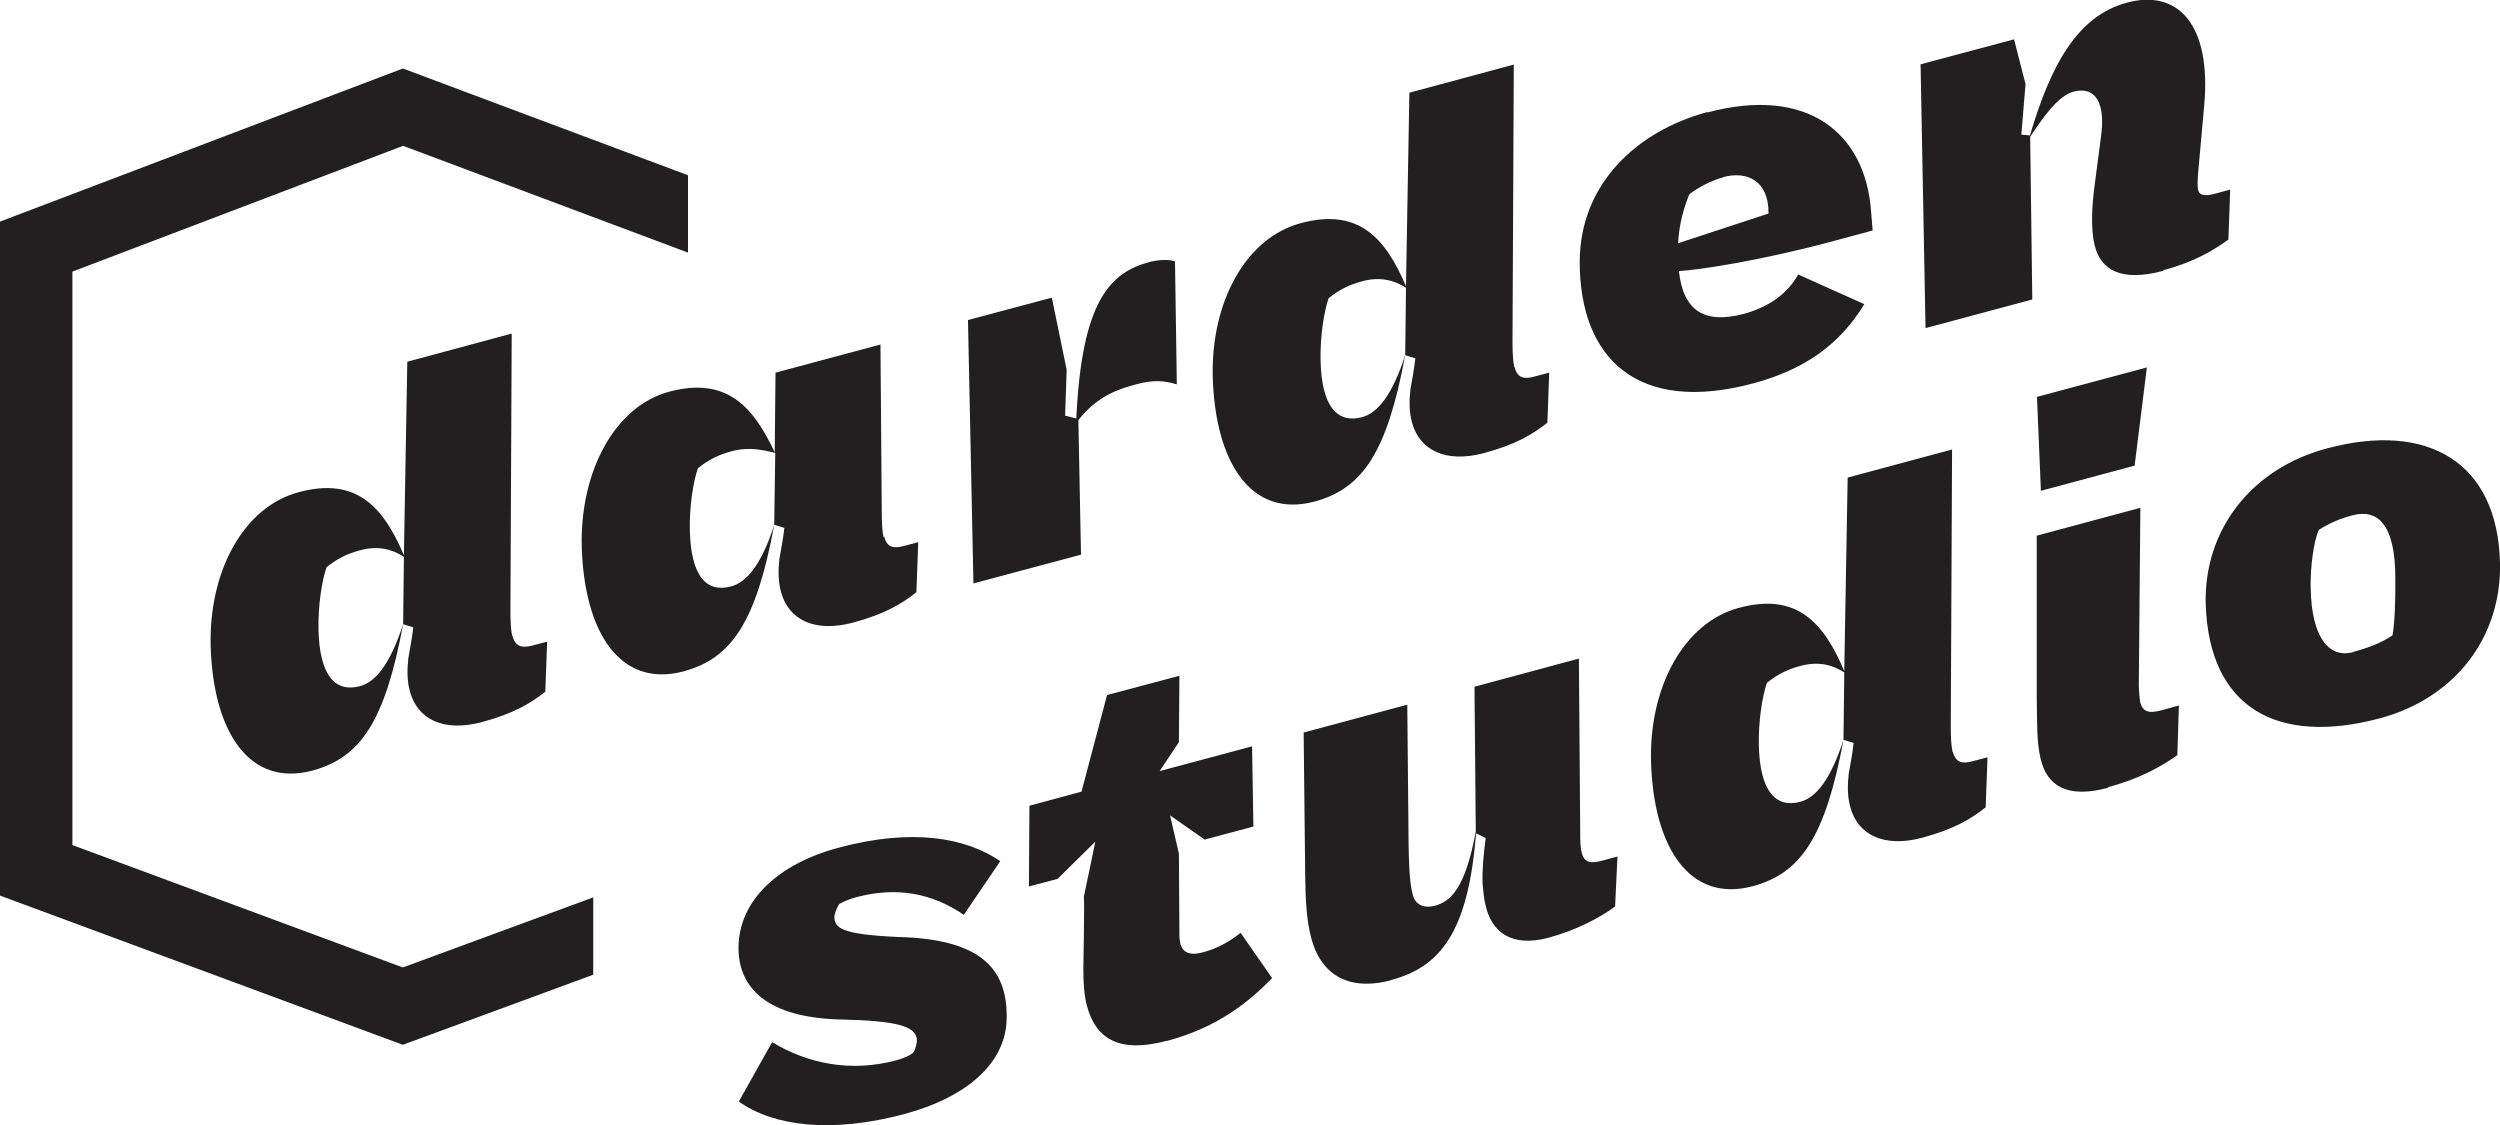 <?xml version="1.0" encoding="UTF-8"?>
<svg id="Layer_1" xmlns="http://www.w3.org/2000/svg" version="1.1" viewBox="0 0 960 432.1">
  <!-- Generator: Adobe Illustrator 29.0.1, SVG Export Plug-In . SVG Version: 2.1.0 Build 192)  -->
  <defs>
    <style>
      .st0 {
        fill: #231f20;
      }
    </style>
  </defs>
  <path class="st0" d="M196.8,244.2c1.1,4.2,3.7,4.7,7.6,3.7l5.7-1.5-.7,19.2c-5.8,4.6-12.2,8.4-24.4,11.7-14.7,3.9-24.7-1.1-27.6-11.8-1.1-4.1-1.1-8.2-.6-12.7.6-3.4,1.4-7.6,1.9-11.9l-3.9-1.2.3-25.9c-4.4-2.8-9.7-4.4-16.8-2.5-4.8,1.3-8.5,3-12.9,6.5-1.8,5.2-3.3,14.7-3.1,24,.4,17.7,6.5,24.2,15.9,21.7,6-1.6,11.6-8.4,16.6-23.8-7,37.5-16.4,51.2-34.8,56.2-24.4,6.5-38.1-15-39.1-47.6-.8-29,12.7-53.7,33.8-59.3,22.6-6.1,32.7,6.2,40.4,24.2l1.3-74.3,40.1-10.8-.5,106.3c0,4.5.2,7.7.7,9.9ZM339.5,206c1.1,4.2,3.5,4.7,7.4,3.7l5.7-1.5-.7,19.2c-5.8,4.6-12.2,8.4-24.4,11.7-14.7,3.9-24.7-1.1-27.6-11.8-1.1-4.1-1.1-8.2-.6-12.7.6-3.4,1.4-7.6,1.9-11.9l-3.9-1.2.4-27.6c-4.6-1-9.8-2.5-16.8-.6-4.8,1.3-8.5,3-12.9,6.5-1.8,5.2-3.3,14.5-3.1,23.8.4,17.7,6.4,24.1,15.8,21.6,6-1.6,11.6-8.2,16.6-23.6-7,37.5-16.4,51.2-34.8,56.2-24.4,6.5-38.1-15-39.1-47.6-.8-29,12.6-54.2,33.6-59.8,22.8-6.1,32.7,6.8,40.5,23.3l.3-30.6,40.3-10.8.5,64.2c0,4.5.2,7.7.7,9.9ZM373.8,224.2l-2.1-101.3,32.2-8.6,5.7,27.7-.6,17.6,4.3,1.1c2.1-45.1,12.9-56,28.1-60.1,3.9-1,7.9-1,9.8-.2l.7,47.2c-5.4-1.6-9.3-1.7-15.7,0-7.1,1.9-14.9,4.6-22.1,13.7l1,51.7-41.2,11ZM581.6,141c1.1,4.2,3.7,4.7,7.6,3.6l5.7-1.5-.7,19.2c-5.8,4.6-12.2,8.4-24.4,11.7-14.7,3.9-24.7-1.1-27.6-11.8-1.1-4.1-1.1-8.2-.6-12.7.6-3.4,1.4-7.6,1.9-11.9l-3.9-1.2.3-25.9c-4.4-2.8-9.7-4.4-16.8-2.5-4.8,1.3-8.5,3-12.9,6.5-1.8,5.2-3.3,14.7-3.1,24,.4,17.7,6.5,24.2,15.9,21.7,6-1.6,11.6-8.4,16.6-23.8-7,37.5-16.4,51.2-34.8,56.2-24.4,6.5-38.1-15-39.1-47.6-.8-29,12.7-53.7,33.8-59.3,22.6-6.1,32.7,6.2,40.4,24.2l1.3-74.3,40.1-10.8-.5,106.3c0,4.5.2,7.7.7,9.9ZM655.6,43.2c38.4-10.3,60.8,7.8,62.9,38.1l.6,7.2-15.9,4.3c-27.2,7.3-51.1,10.9-58.5,11.3,1.7,15.5,10,20.4,25,16.4,9.2-2.5,16.6-7.5,20.8-15.1l25.4,11.4c-9.6,15.7-23,25.1-42.6,30.4-44.2,11.9-66.7-9.2-66.7-46.8.2-29.8,21.8-50,49.1-57.4ZM661.7,68.1c-4.8,1.3-9.6,3.9-13,6.5-1.8,4.5-3.9,10.7-4.3,18.8l34.7-11.4v-.4c0-12-8-16.1-17.4-13.6ZM830.7,104c-16.1,4.3-24.1-.2-26.4-10-1.5-6.2-1-15.1,0-22.6l2.5-19.1c1.7-12.2-1.8-19.4-10.6-17.1-5.8,1.6-11.3,9.3-16.6,17.3v.9c0,0,.8,61.6.8,61.6l-41,11-1.9-101.3,35.9-9.6,4.4,17.2-1.6,19.4,3.3.3c7.9-26.6,17.9-45.8,37.3-51,19.4-5.2,32.5,8.2,29.6,39.7l-2.4,26.6c-.1,2.3-.2,4.2,0,5.3.4,2.3,2.3,3,6.9,1.7l5.5-1.5-.7,19.2c-5.6,4-12.7,8.5-25.1,11.8ZM347.7,427.7c-28.8,7.7-50.7,4.7-64-4.7l12.8-22.8c13.8,8.3,30.2,11.6,47.5,7,3.2-.9,5.4-1.8,6.9-3.2.7-1.5,1.2-3.2,1.2-4.9-.6-5-7.4-7.1-28.8-7.6-28.8-.6-40.2-12.2-39.7-28.6.6-17,14.8-31.1,38.5-37.4,28.3-7.6,49-3.8,62,5.2l-14,20.6c-12.1-8.3-25.7-10.9-41.2-6.8-2.7.7-5,1.7-6.7,2.7-.9,1.6-1.6,3.3-1.8,4.7,0,4.5,2.6,6.9,24.5,7.9,32.2.8,42.6,12.5,41.6,32.8-1.1,17-17,29.2-38.9,35.1ZM447.9,399.7c-18,4.8-27.1-.7-30.5-13.4-1.1-4.1-1.4-8.7-1.4-14.4,0-.4.5-25.7.2-27.6,0,0,4.4-20.9,4.4-21.1l-14.5,14.3-11,2.9.2-31,20-5.4,9.8-37.1,27.8-7.4-.2,25.5-7.4,11.1,35.5-9.5.5,30.8-18.7,5-13.3-9.3,3.4,14.7.2,31.8c0,.9.2,2,.4,2.9.9,3.2,3.5,4.6,8.6,3.2,5.5-1.5,9.8-3.8,14.5-7.5l12.1,17.4c-8.6,8.8-20.5,18.8-40.3,24.1ZM534.2,376.4c-17.7,4.7-27.3-3.5-30.6-15.9-1.8-6.5-2.3-14.4-2.4-24l-.6-55.2,39.8-10.7.5,53.7c.2,12.8.9,16.6,1.6,19.3,1,3.9,4.3,5.3,8.5,4.2,5.8-1.6,11.6-6.2,15.7-28.5l-.5-55.6,40.1-10.8.5,66.8c0,3.6.1,6,.6,7.8,1,3.9,3.4,4.2,8.2,2.9l5.5-1.5-.9,19.2c-5.7,4.2-14.8,9.1-25.6,12-14.3,3.8-21.8-2.3-24.1-12.3-.7-2.5-.9-5.6-1.2-8.6-.2-4.9.4-11.3,1.2-17.4l-3.7-1.8c-3,38.2-13.9,51.3-32.5,56.3ZM749.9,288.7c1.1,4.2,3.7,4.7,7.6,3.6l5.7-1.5-.7,19.2c-5.8,4.6-12.2,8.4-24.4,11.7-14.7,3.9-24.7-1.1-27.6-11.8-1.1-4.1-1.1-8.2-.6-12.7.6-3.4,1.4-7.6,1.9-11.9l-3.9-1.2.3-25.9c-4.4-2.8-9.7-4.4-16.8-2.5-4.8,1.3-8.5,3-12.9,6.5-1.8,5.2-3.3,14.7-3.1,24,.4,17.7,6.5,24.2,15.9,21.7,6-1.6,11.6-8.4,16.6-23.8-7,37.5-16.4,51.2-34.8,56.2-24.4,6.5-38.1-15-39.1-47.6-.8-29,12.7-53.7,33.8-59.3,22.6-6.1,32.7,6.2,40.4,24.3l1.3-74.3,40.1-10.8-.5,106.3c0,4.5.2,7.7.7,9.9ZM783.7,188.4l-1.5-36,42.2-11.3-4.7,37.7-36.1,9.7ZM809.5,302.5c-15.9,4.3-23.5-.9-25.9-11.1-1.6-6.8-1.3-13.5-1.5-24.1v-61.6s39.8-10.7,39.8-10.7l-.6,68.4c.1,2.6.3,4.7.5,6.1,1,3.9,3.3,4.6,8.4,3.2l6.5-1.8-.6,19.1c-5.7,4-13.9,8.9-26.7,12.3ZM914,275.8c-39.6,10.6-65.7-4-67-43.7-.8-28.4,17.3-52.1,46.5-59.9,38.7-10.4,65.6,5.2,66.5,44,.6,28.5-17.2,51.8-46,59.6ZM903.7,250.3c6-1.6,10.6-3.4,15-6.3.9-4.6,1.2-14,1.1-22.1,0-20.7-6.9-26.6-16.5-24-4.6,1.2-8.7,2.9-12.9,5.6-1.8,3.9-3.3,13.8-3.1,22.3.3,18.7,6.9,27.2,16.4,24.6ZM227.8,344.6v29.7l-73.1,26.9L0,343.9V85.1L154.7,26.3l109.5,41v29.7l-109.4-41L27.8,104.3v220.2l126.9,47,73.1-26.9Z"/>
</svg>